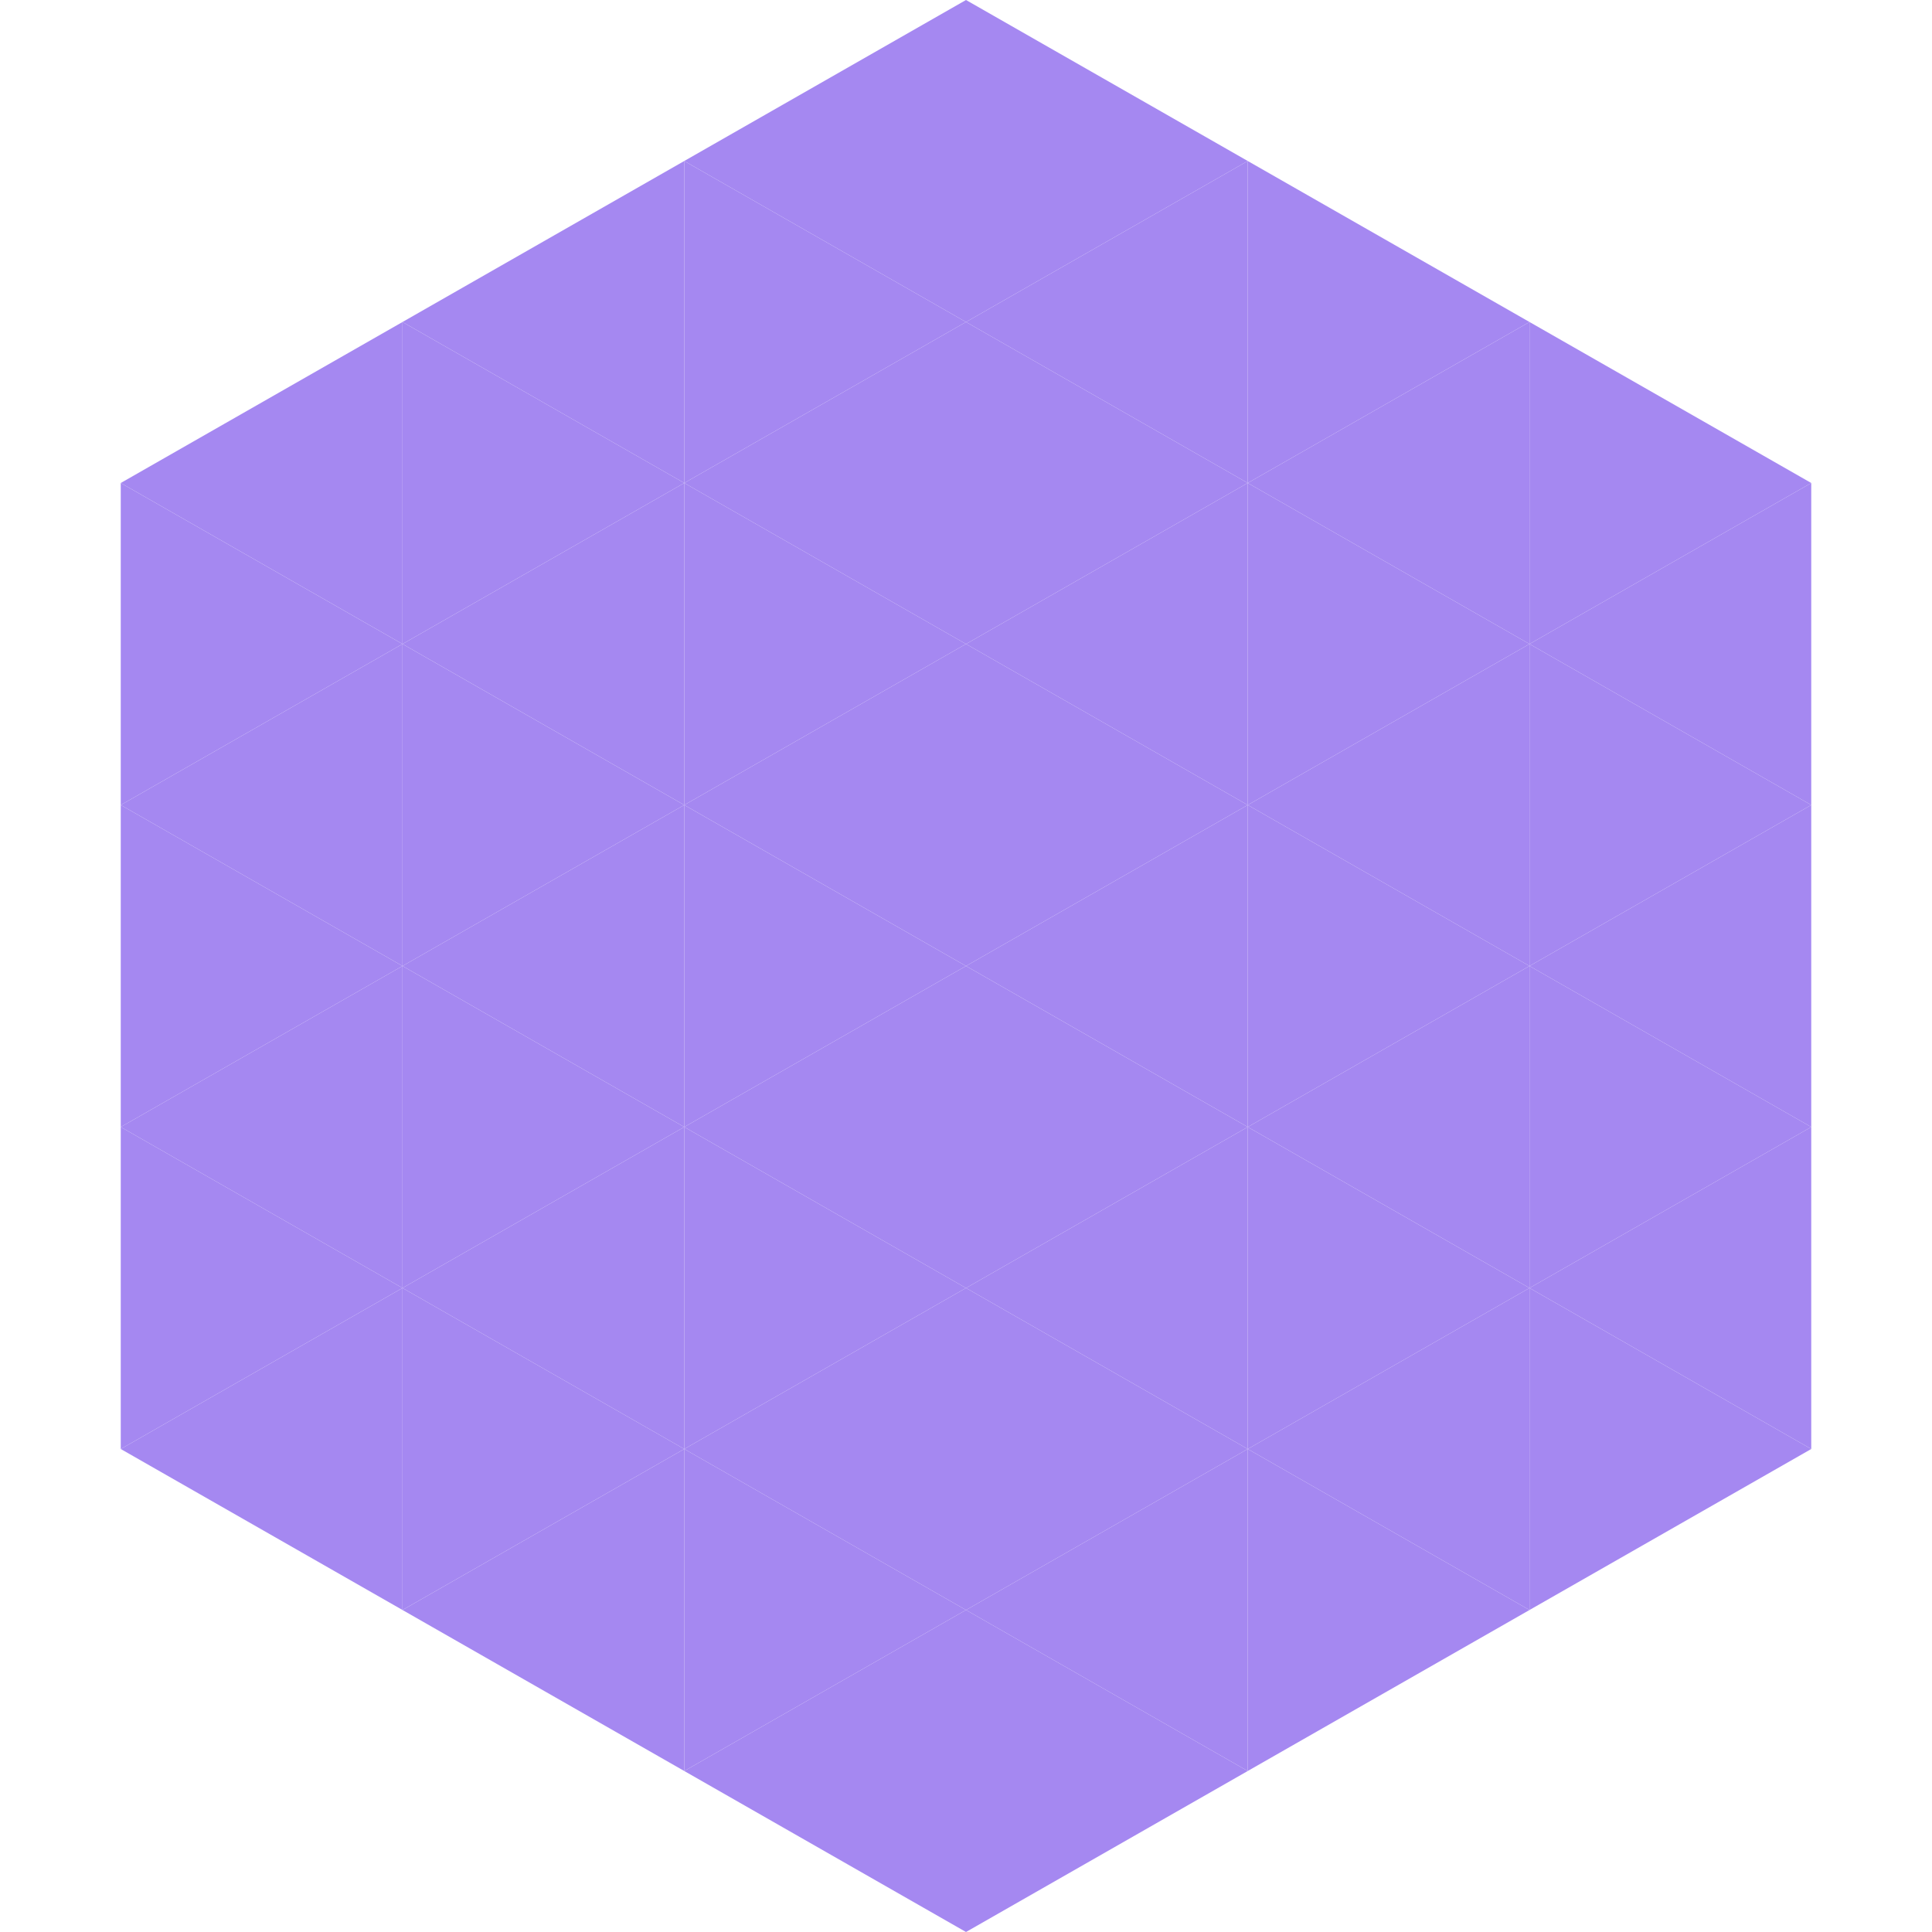 <?xml version="1.0"?>
<!-- Generated by SVGo -->
<svg width="240" height="240"
     xmlns="http://www.w3.org/2000/svg"
     xmlns:xlink="http://www.w3.org/1999/xlink">
<polygon points="50,40 15,60 50,80" style="fill:rgb(165,136,241)" />
<polygon points="190,40 225,60 190,80" style="fill:rgb(165,136,241)" />
<polygon points="15,60 50,80 15,100" style="fill:rgb(165,136,241)" />
<polygon points="225,60 190,80 225,100" style="fill:rgb(165,136,241)" />
<polygon points="50,80 15,100 50,120" style="fill:rgb(165,136,241)" />
<polygon points="190,80 225,100 190,120" style="fill:rgb(165,136,241)" />
<polygon points="15,100 50,120 15,140" style="fill:rgb(165,136,241)" />
<polygon points="225,100 190,120 225,140" style="fill:rgb(165,136,241)" />
<polygon points="50,120 15,140 50,160" style="fill:rgb(165,136,241)" />
<polygon points="190,120 225,140 190,160" style="fill:rgb(165,136,241)" />
<polygon points="15,140 50,160 15,180" style="fill:rgb(165,136,241)" />
<polygon points="225,140 190,160 225,180" style="fill:rgb(165,136,241)" />
<polygon points="50,160 15,180 50,200" style="fill:rgb(165,136,241)" />
<polygon points="190,160 225,180 190,200" style="fill:rgb(165,136,241)" />
<polygon points="15,180 50,200 15,220" style="fill:rgb(255,255,255); fill-opacity:0" />
<polygon points="225,180 190,200 225,220" style="fill:rgb(255,255,255); fill-opacity:0" />
<polygon points="50,0 85,20 50,40" style="fill:rgb(255,255,255); fill-opacity:0" />
<polygon points="190,0 155,20 190,40" style="fill:rgb(255,255,255); fill-opacity:0" />
<polygon points="85,20 50,40 85,60" style="fill:rgb(165,136,241)" />
<polygon points="155,20 190,40 155,60" style="fill:rgb(165,136,241)" />
<polygon points="50,40 85,60 50,80" style="fill:rgb(165,136,241)" />
<polygon points="190,40 155,60 190,80" style="fill:rgb(165,136,241)" />
<polygon points="85,60 50,80 85,100" style="fill:rgb(165,136,241)" />
<polygon points="155,60 190,80 155,100" style="fill:rgb(165,136,241)" />
<polygon points="50,80 85,100 50,120" style="fill:rgb(165,136,241)" />
<polygon points="190,80 155,100 190,120" style="fill:rgb(165,136,241)" />
<polygon points="85,100 50,120 85,140" style="fill:rgb(165,136,241)" />
<polygon points="155,100 190,120 155,140" style="fill:rgb(165,136,241)" />
<polygon points="50,120 85,140 50,160" style="fill:rgb(165,136,241)" />
<polygon points="190,120 155,140 190,160" style="fill:rgb(165,136,241)" />
<polygon points="85,140 50,160 85,180" style="fill:rgb(165,136,241)" />
<polygon points="155,140 190,160 155,180" style="fill:rgb(165,136,241)" />
<polygon points="50,160 85,180 50,200" style="fill:rgb(165,136,241)" />
<polygon points="190,160 155,180 190,200" style="fill:rgb(165,136,241)" />
<polygon points="85,180 50,200 85,220" style="fill:rgb(165,136,241)" />
<polygon points="155,180 190,200 155,220" style="fill:rgb(165,136,241)" />
<polygon points="120,0 85,20 120,40" style="fill:rgb(165,136,241)" />
<polygon points="120,0 155,20 120,40" style="fill:rgb(165,136,241)" />
<polygon points="85,20 120,40 85,60" style="fill:rgb(165,136,241)" />
<polygon points="155,20 120,40 155,60" style="fill:rgb(165,136,241)" />
<polygon points="120,40 85,60 120,80" style="fill:rgb(165,136,241)" />
<polygon points="120,40 155,60 120,80" style="fill:rgb(165,136,241)" />
<polygon points="85,60 120,80 85,100" style="fill:rgb(165,136,241)" />
<polygon points="155,60 120,80 155,100" style="fill:rgb(165,136,241)" />
<polygon points="120,80 85,100 120,120" style="fill:rgb(165,136,241)" />
<polygon points="120,80 155,100 120,120" style="fill:rgb(165,136,241)" />
<polygon points="85,100 120,120 85,140" style="fill:rgb(165,136,241)" />
<polygon points="155,100 120,120 155,140" style="fill:rgb(165,136,241)" />
<polygon points="120,120 85,140 120,160" style="fill:rgb(165,136,241)" />
<polygon points="120,120 155,140 120,160" style="fill:rgb(165,136,241)" />
<polygon points="85,140 120,160 85,180" style="fill:rgb(165,136,241)" />
<polygon points="155,140 120,160 155,180" style="fill:rgb(165,136,241)" />
<polygon points="120,160 85,180 120,200" style="fill:rgb(165,136,241)" />
<polygon points="120,160 155,180 120,200" style="fill:rgb(165,136,241)" />
<polygon points="85,180 120,200 85,220" style="fill:rgb(165,136,241)" />
<polygon points="155,180 120,200 155,220" style="fill:rgb(165,136,241)" />
<polygon points="120,200 85,220 120,240" style="fill:rgb(165,136,241)" />
<polygon points="120,200 155,220 120,240" style="fill:rgb(165,136,241)" />
<polygon points="85,220 120,240 85,260" style="fill:rgb(255,255,255); fill-opacity:0" />
<polygon points="155,220 120,240 155,260" style="fill:rgb(255,255,255); fill-opacity:0" />
</svg>
